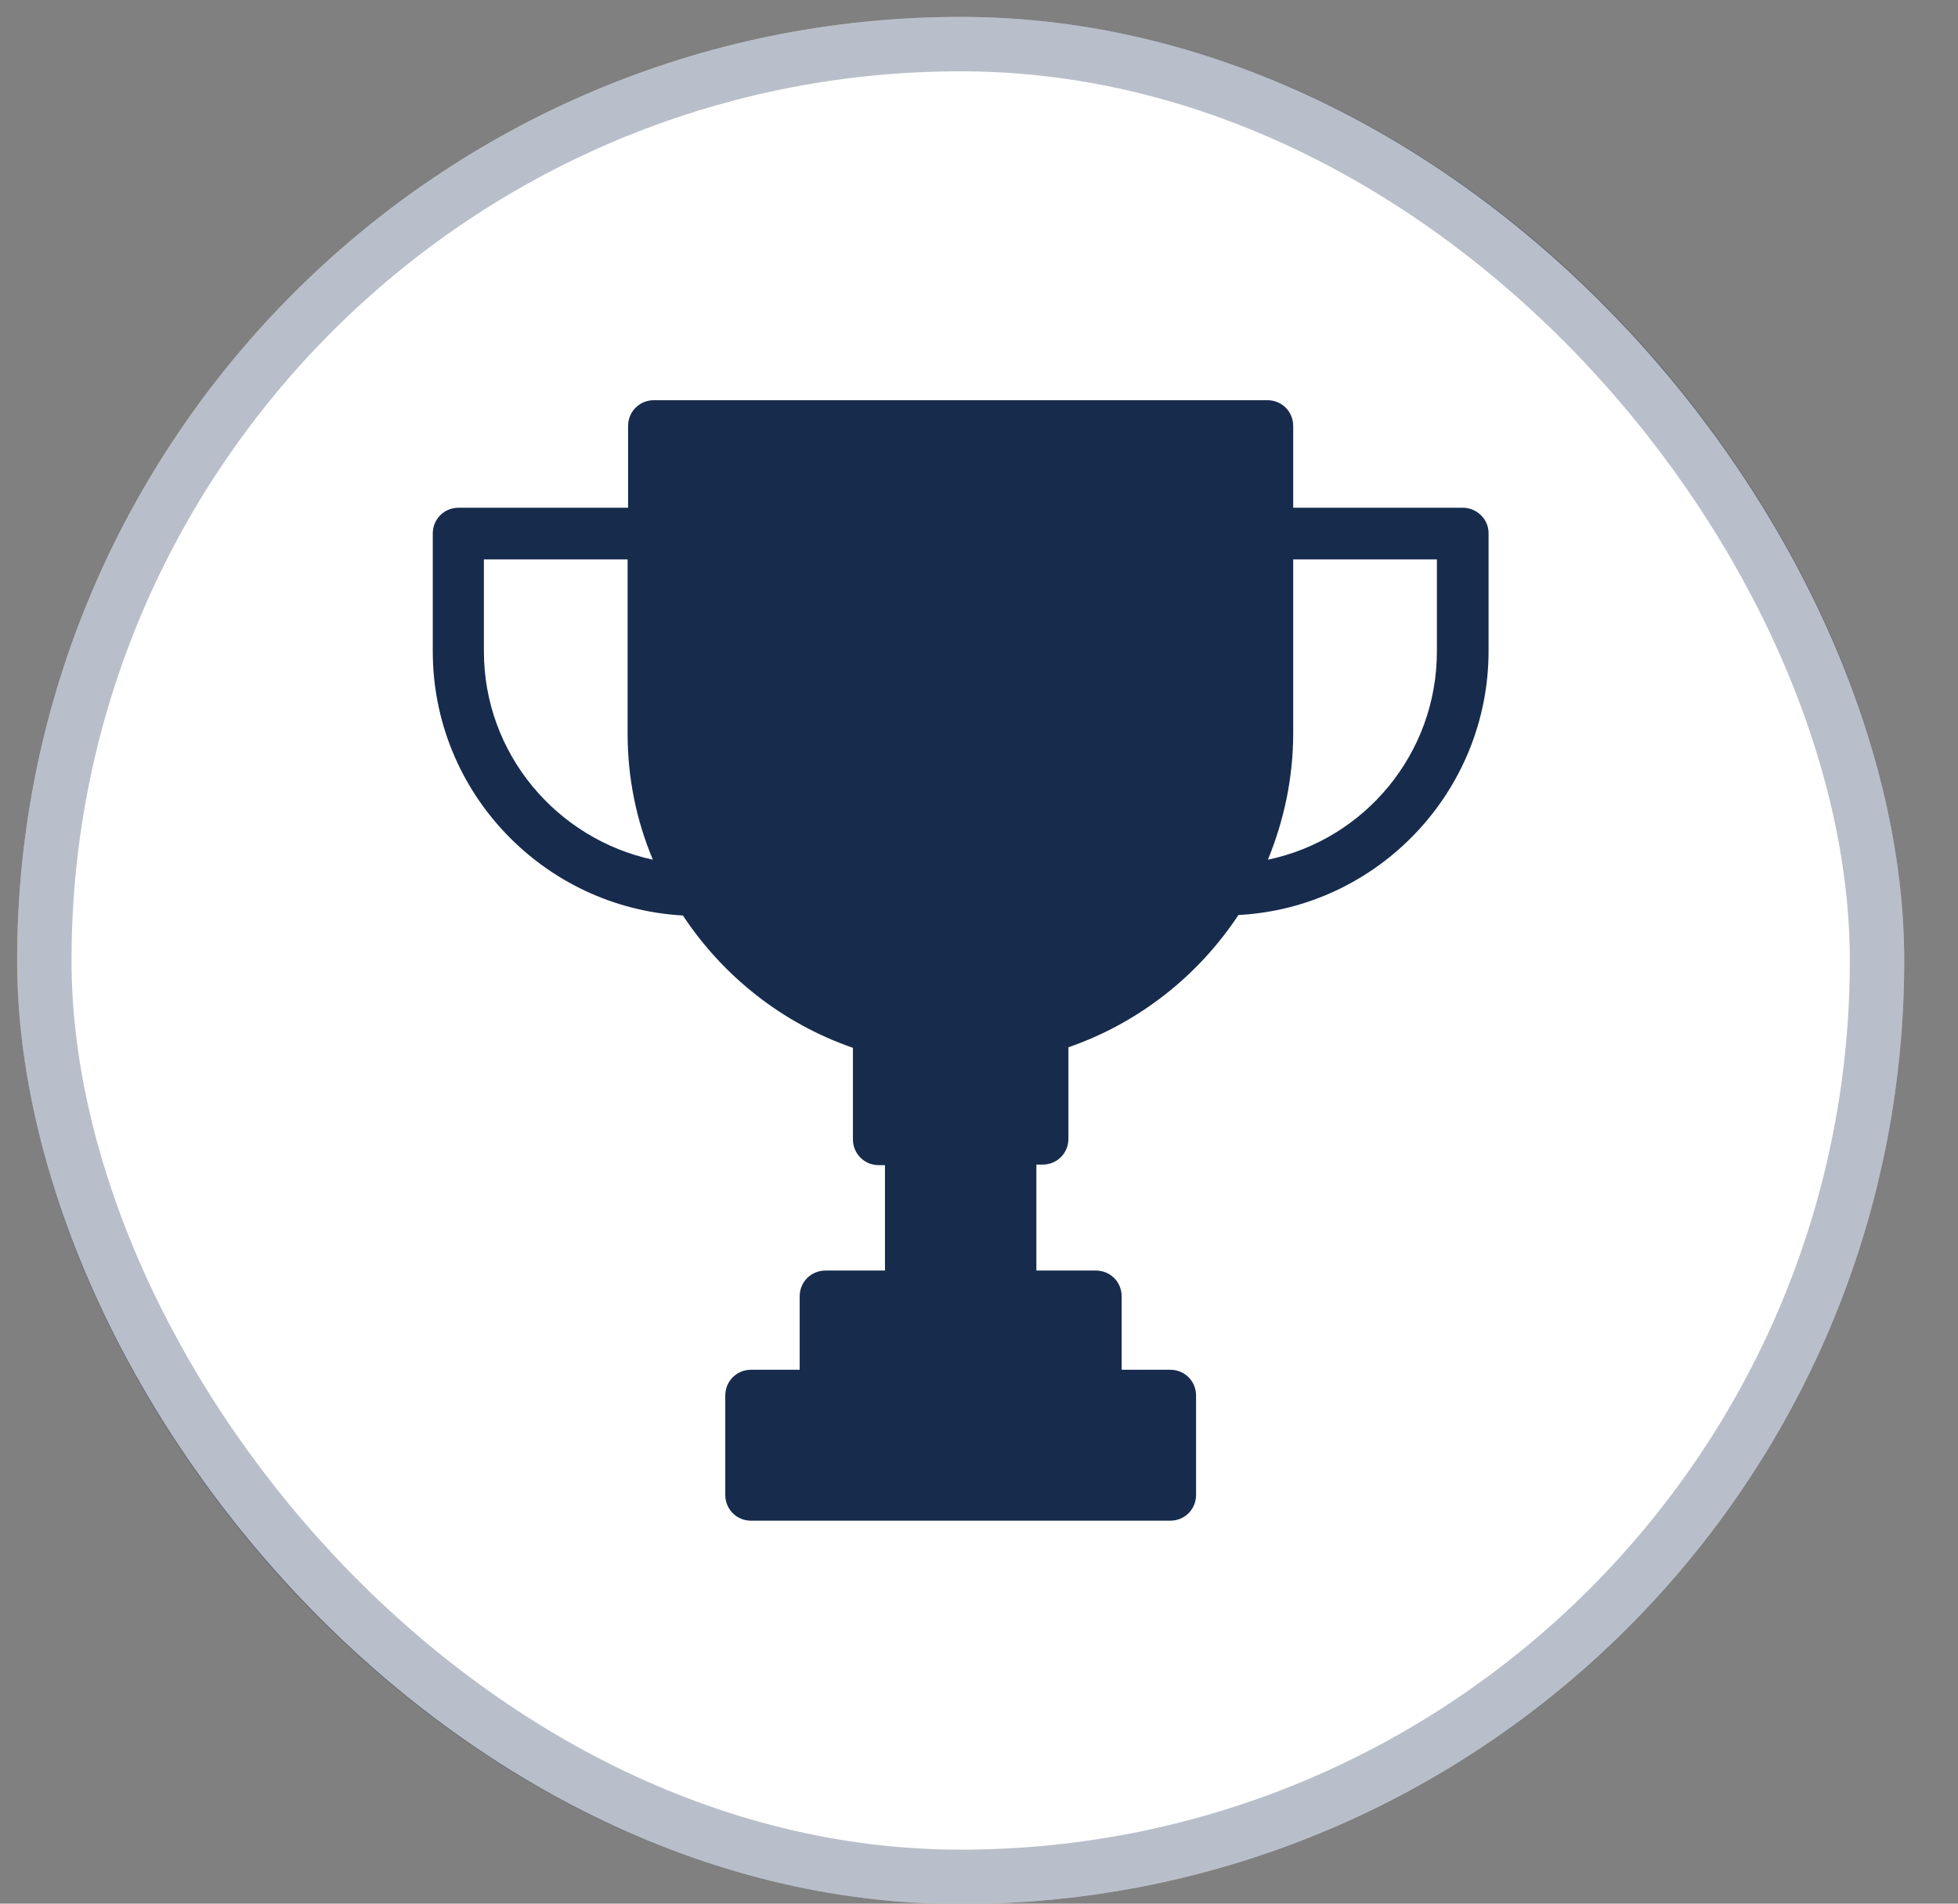 <svg width="36" height="35" viewBox="0 0 36 35" fill="none" xmlns="http://www.w3.org/2000/svg">
<rect x="0" y="0" width="36" height="35" fill="#808080" stroke="none"/>
<rect x="0.315" y="0.311" width="34.696" height="34.696" rx="17.348" fill="white"/>
<rect x="0.815" y="0.811" width="33.696" height="33.696" rx="16.848" stroke="#172B4D" stroke-opacity="0.3"/>
<path d="M26.894 9.335H23.777V7.833C23.777 7.567 23.569 7.358 23.302 7.358H12.023C11.757 7.358 11.548 7.567 11.548 7.833V9.335H8.432C8.166 9.335 7.957 9.544 7.957 9.81V11.976C7.957 14.57 9.999 16.689 12.556 16.832C13.297 17.953 14.389 18.818 15.682 19.265V20.946C15.682 21.212 15.891 21.422 16.157 21.422H16.271V23.36H15.178C14.912 23.36 14.703 23.569 14.703 23.835V25.184H13.81C13.544 25.184 13.335 25.393 13.335 25.659V27.484C13.335 27.75 13.544 27.959 13.81 27.959H21.516C21.782 27.959 21.991 27.75 21.991 27.484V25.659C21.991 25.393 21.782 25.184 21.516 25.184H20.623V23.835C20.623 23.569 20.414 23.36 20.148 23.36H19.055V21.412H19.169C19.435 21.412 19.644 21.203 19.644 20.937V19.255C20.936 18.808 22.029 17.944 22.77 16.823C25.326 16.689 27.369 14.561 27.369 11.967V9.8C27.369 9.544 27.151 9.335 26.894 9.335ZM8.897 11.976V10.285H11.539V13.478C11.539 14.304 11.7 15.084 12.004 15.806C10.237 15.426 8.897 13.858 8.897 11.976ZM26.419 11.976C26.419 13.858 25.089 15.435 23.312 15.806C23.607 15.084 23.777 14.304 23.777 13.478V10.285H26.419V11.976Z" fill="#172B4D"/>
</svg>
